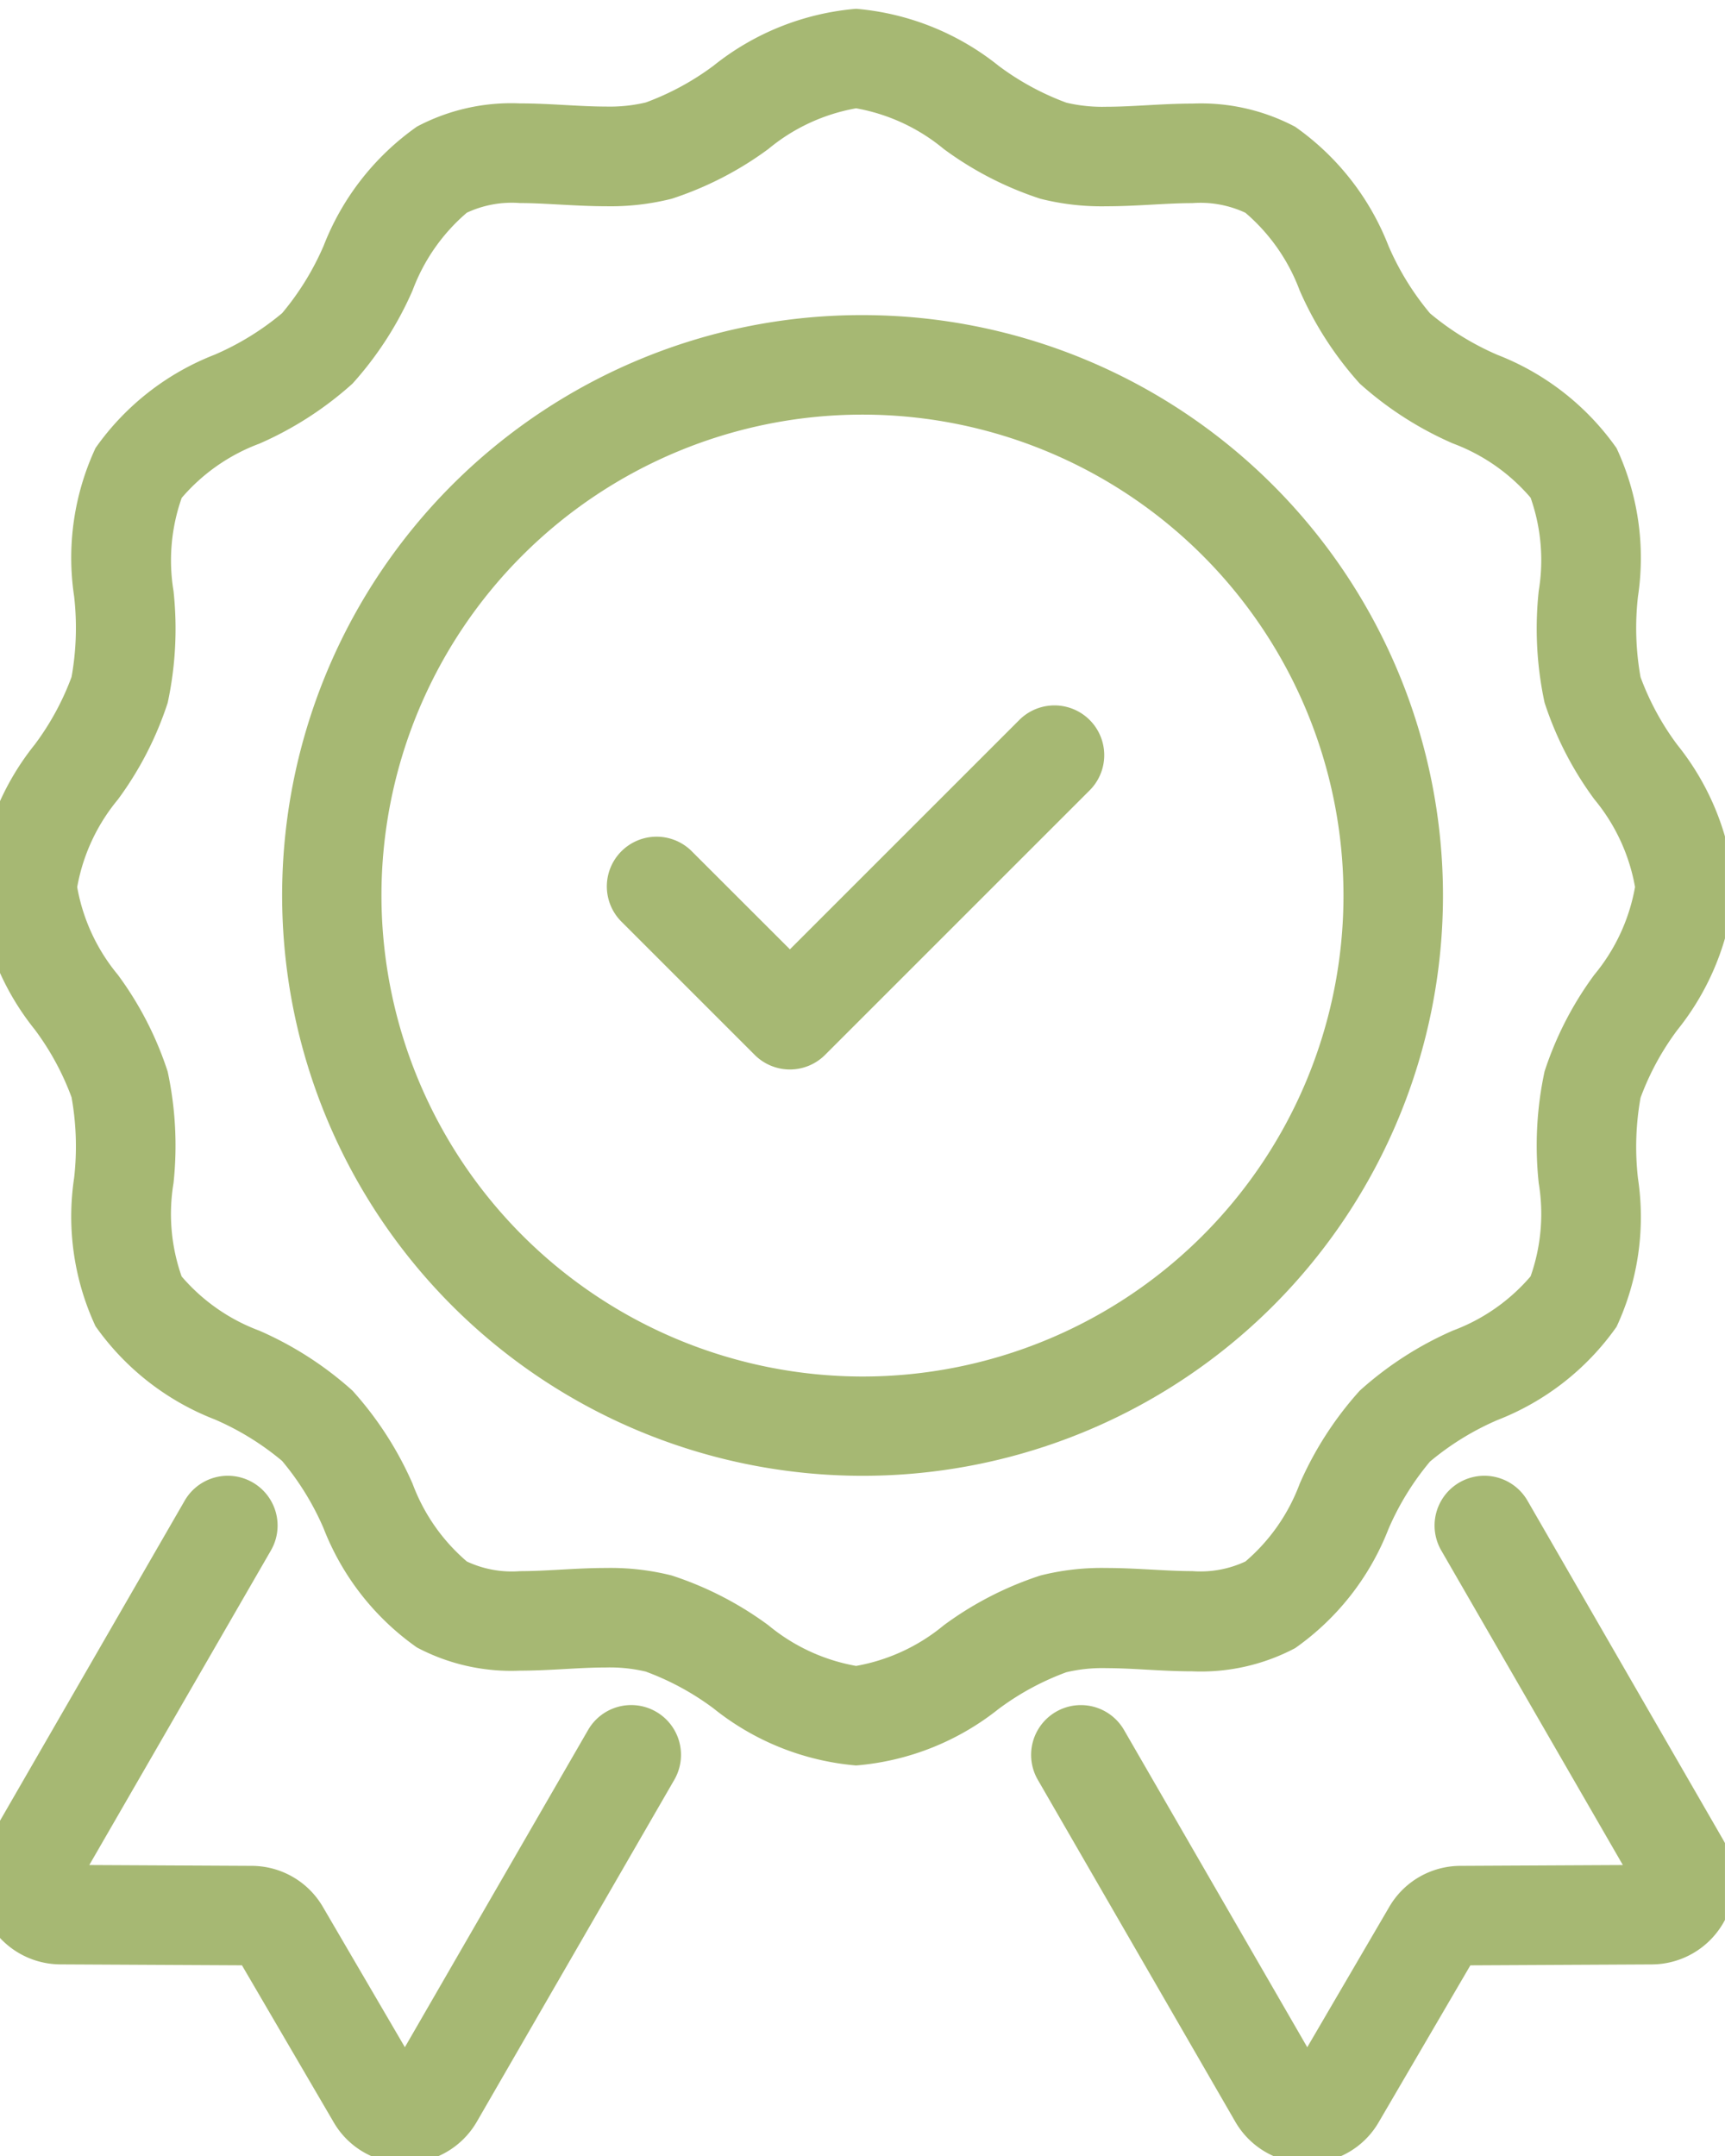 <svg xmlns="http://www.w3.org/2000/svg" xmlns:xlink="http://www.w3.org/1999/xlink" width="52" height="65" viewBox="0 0 52 65"><defs><clipPath id="a"><rect width="52" height="65" transform="translate(0 -0.481)" fill="none" stroke="#a6b873" stroke-width="3"/></clipPath></defs><g transform="translate(-0.24 0.878)"><g transform="translate(0.239 -0.397)" clip-path="url(#a)"><path d="M31.98,58.461a7.932,7.932,0,0,1-4.3-1.722,8.074,8.074,0,0,0-2.041-1.108,4.693,4.693,0,0,0-1.208-.124c-.386,0-.79.022-1.218.046-.447.025-.909.05-1.373.05a6.069,6.069,0,0,1-3.1-.7,7.883,7.883,0,0,1-2.813-3.593,8.237,8.237,0,0,0-1.251-2.031,8.238,8.238,0,0,0-2.031-1.251A7.884,7.884,0,0,1,9.053,45.22a7.836,7.836,0,0,1-.645-4.477,8.4,8.4,0,0,0-.078-2.426,8.073,8.073,0,0,0-1.108-2.041A7.931,7.931,0,0,1,5.5,31.98a7.932,7.932,0,0,1,1.722-4.3A8.074,8.074,0,0,0,8.33,25.644a8.4,8.4,0,0,0,.078-2.426,7.836,7.836,0,0,1,.646-4.478,7.883,7.883,0,0,1,3.593-2.813,8.238,8.238,0,0,0,2.031-1.251,8.236,8.236,0,0,0,1.251-2.031,7.882,7.882,0,0,1,2.813-3.593,6.068,6.068,0,0,1,3.1-.7c.464,0,.927.025,1.374.05.428.024.832.046,1.218.046a4.692,4.692,0,0,0,1.207-.124,8.074,8.074,0,0,0,2.04-1.107A7.931,7.931,0,0,1,31.98,5.5a7.932,7.932,0,0,1,4.3,1.722A8.072,8.072,0,0,0,38.317,8.33a4.693,4.693,0,0,0,1.208.124c.386,0,.79-.022,1.218-.046.447-.025.91-.05,1.374-.05a6.069,6.069,0,0,1,3.1.7,7.884,7.884,0,0,1,2.813,3.593,8.238,8.238,0,0,0,1.251,2.031,8.237,8.237,0,0,0,2.031,1.251,7.883,7.883,0,0,1,3.592,2.813,7.836,7.836,0,0,1,.645,4.477,8.4,8.4,0,0,0,.078,2.426,8.072,8.072,0,0,0,1.108,2.041,7.931,7.931,0,0,1,1.722,4.3,7.932,7.932,0,0,1-1.722,4.3,8.074,8.074,0,0,0-1.108,2.041,8.4,8.4,0,0,0-.078,2.426,7.837,7.837,0,0,1-.645,4.478,7.884,7.884,0,0,1-3.593,2.813,8.238,8.238,0,0,0-2.031,1.251,8.237,8.237,0,0,0-1.251,2.031,7.882,7.882,0,0,1-2.813,3.593,6.069,6.069,0,0,1-3.1.7c-.464,0-.927-.025-1.374-.05-.428-.024-.832-.046-1.218-.046a4.693,4.693,0,0,0-1.208.124,8.073,8.073,0,0,0-2.041,1.107A7.931,7.931,0,0,1,31.98,58.461Zm-7.545-5.954a7.542,7.542,0,0,1,1.985.226,10.241,10.241,0,0,1,2.915,1.5,5.705,5.705,0,0,0,2.645,1.227,5.7,5.7,0,0,0,2.645-1.227,10.24,10.24,0,0,1,2.915-1.5,7.542,7.542,0,0,1,1.985-.226c.469,0,.933.026,1.383.05.426.023.828.045,1.209.045a3.2,3.2,0,0,0,1.6-.291,5.694,5.694,0,0,0,1.635-2.343,10.429,10.429,0,0,1,1.811-2.807,10.43,10.43,0,0,1,2.807-1.811,5.7,5.7,0,0,0,2.343-1.636,5.673,5.673,0,0,0,.245-2.809,10.617,10.617,0,0,1,.176-3.368,10.241,10.241,0,0,1,1.5-2.915,5.705,5.705,0,0,0,1.227-2.645,5.7,5.7,0,0,0-1.227-2.645,10.24,10.24,0,0,1-1.5-2.915,10.615,10.615,0,0,1-.176-3.368,5.672,5.672,0,0,0-.245-2.809,5.7,5.7,0,0,0-2.343-1.636A10.429,10.429,0,0,1,47.163,16.8a10.43,10.43,0,0,1-1.811-2.807,5.7,5.7,0,0,0-1.636-2.343,3.2,3.2,0,0,0-1.6-.291c-.382,0-.784.022-1.209.045-.449.025-.914.05-1.383.05a7.542,7.542,0,0,1-1.985-.226,10.24,10.24,0,0,1-2.915-1.5A5.7,5.7,0,0,0,31.98,8.5a5.7,5.7,0,0,0-2.645,1.227,10.24,10.24,0,0,1-2.914,1.5,7.54,7.54,0,0,1-1.984.226c-.469,0-.934-.026-1.383-.05-.426-.023-.828-.046-1.209-.046a3.2,3.2,0,0,0-1.6.291,5.694,5.694,0,0,0-1.635,2.343A10.428,10.428,0,0,1,16.8,16.8a10.43,10.43,0,0,1-2.807,1.81,5.7,5.7,0,0,0-2.343,1.636,5.672,5.672,0,0,0-.246,2.809,10.616,10.616,0,0,1-.176,3.368,10.241,10.241,0,0,1-1.5,2.915A5.705,5.705,0,0,0,8.5,31.98a5.7,5.7,0,0,0,1.227,2.645,10.239,10.239,0,0,1,1.5,2.915,10.615,10.615,0,0,1,.176,3.368,5.672,5.672,0,0,0,.245,2.809,5.7,5.7,0,0,0,2.343,1.636A10.43,10.43,0,0,1,16.8,47.162a10.429,10.429,0,0,1,1.811,2.807,5.7,5.7,0,0,0,1.636,2.343,3.2,3.2,0,0,0,1.6.291c.382,0,.783-.022,1.209-.045C23.5,52.533,23.967,52.507,24.436,52.507Z" transform="translate(-6.172 -5.716)" fill="#a6b873"/><path d="M16-1.5A17.5,17.5,0,0,1,28.374,28.374,17.5,17.5,0,1,1,9.188-.124,17.392,17.392,0,0,1,16-1.5Zm0,32A14.5,14.5,0,1,0,1.5,16,14.516,14.516,0,0,0,16,30.5Z" transform="translate(10 10.519)" fill="#a6b873"/><path d="M144,163.494a1.5,1.5,0,0,1-1.061-.439l-4-4a1.5,1.5,0,1,1,2.121-2.121L144,159.872l6.933-6.933a1.5,1.5,0,0,1,2.121,2.121l-7.994,7.994A1.5,1.5,0,0,1,144,163.494Z" transform="translate(-120.187 -131.732)" fill="#a6b873"/><path d="M236.28,336.054h-.006a2.5,2.5,0,0,1-2.158-1.25l-5.954-10.31a1.5,1.5,0,1,1,2.6-1.5l5.523,9.564,2.471-4.229a2.487,2.487,0,0,1,2.156-1.239l4.887-.025-5.475-9.485a1.5,1.5,0,1,1,2.6-1.5l5.9,10.227a2.5,2.5,0,0,1-2.15,3.754l-5.472.028-2.76,4.724A2.475,2.475,0,0,1,236.28,336.054Z" transform="translate(-196.877 -271.318)" fill="#a6b873"/><path d="M18.395,336.054a2.475,2.475,0,0,1-2.16-1.244l-2.759-4.722L8,330.06a2.5,2.5,0,0,1-2.151-3.753l5.9-10.227a1.5,1.5,0,1,1,2.6,1.5l-5.475,9.485,4.887.025a2.487,2.487,0,0,1,2.156,1.24l2.47,4.227,5.523-9.564a1.5,1.5,0,1,1,2.6,1.5l-5.955,10.312a2.5,2.5,0,0,1-2.157,1.248Z" transform="translate(-6.181 -271.318)" fill="#a6b873"/></g></g></svg>